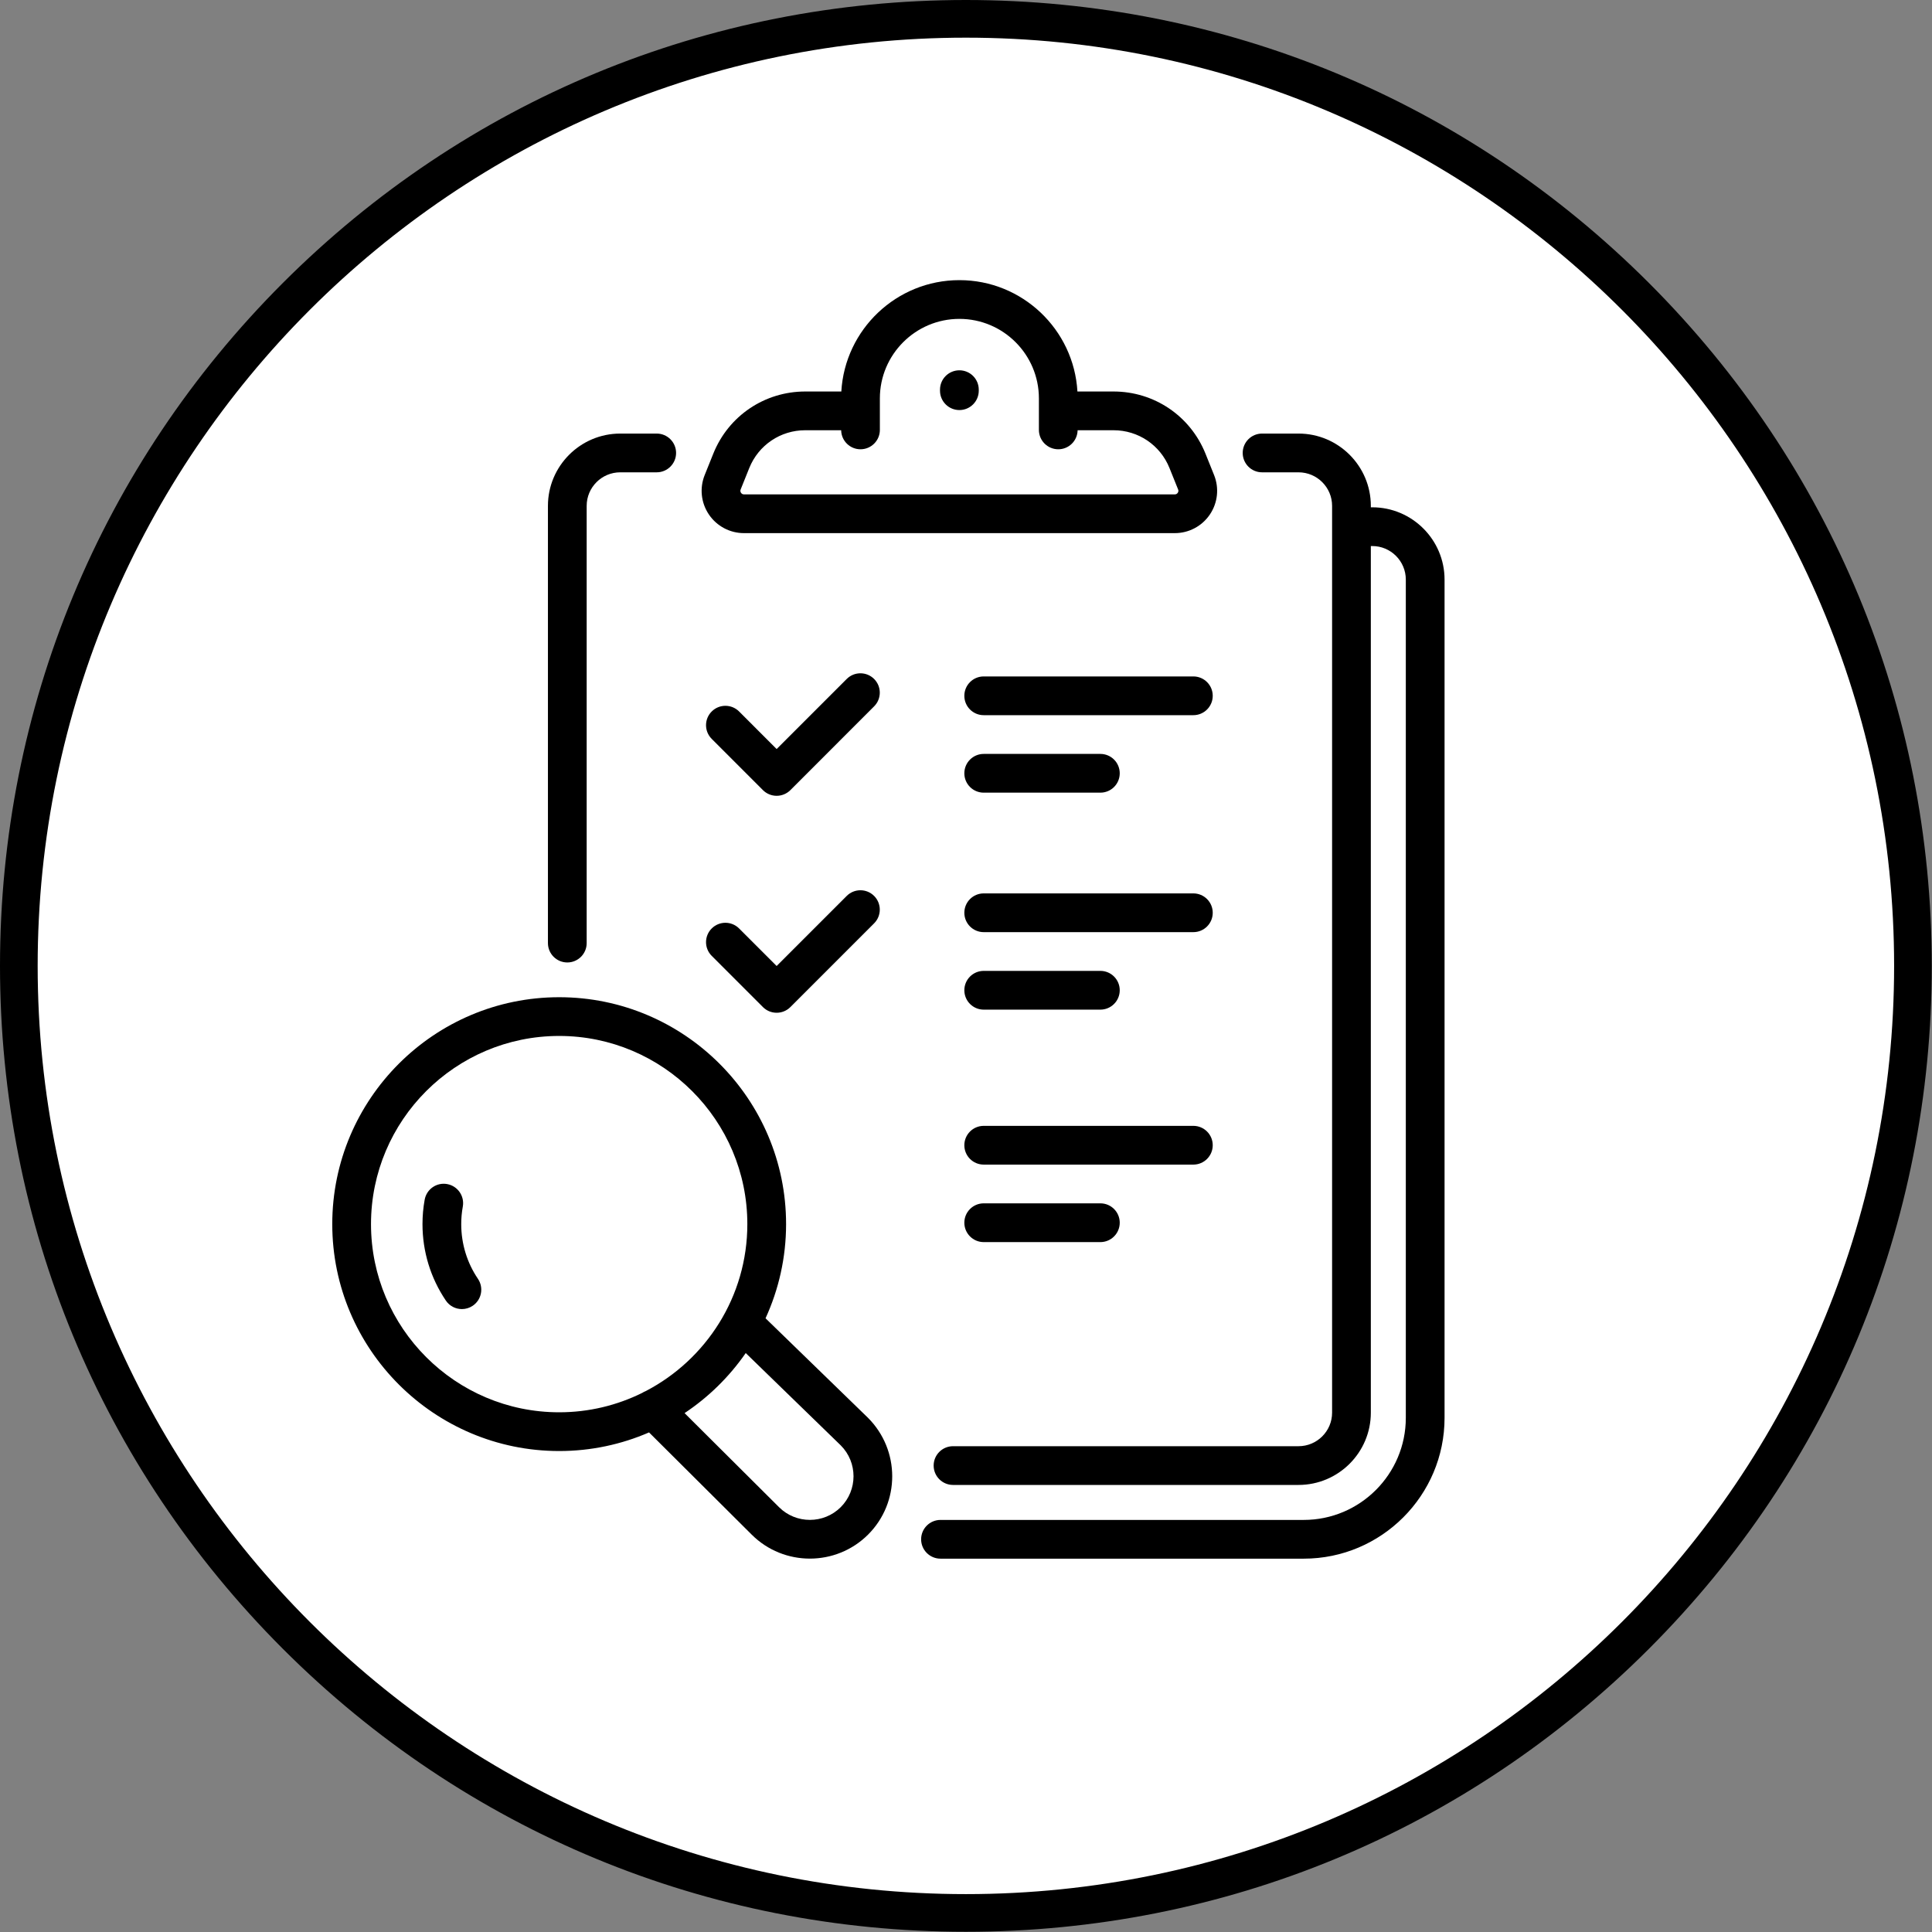 <svg xmlns="http://www.w3.org/2000/svg" xmlns:xlink="http://www.w3.org/1999/xlink" width="600" zoomAndPan="magnify" viewBox="0 0 450 450" height="600" preserveAspectRatio="xMidYMid meet" version="1.0"><rect x="0" y="0" width="450" height="450" fill="#808080" stroke="none"/><path fill="#ffffff" d="M 445.562 224.977 C 445.562 103.145 346.805 4.387 224.977 4.387 C 103.145 4.387 4.387 103.145 4.387 224.977 C 4.387 346.805 103.145 445.562 224.977 445.562 C 346.805 445.562 445.562 346.805 445.562 224.977 " fill-opacity="1" fill-rule="nonzero"/><path fill="#000000" d="M 224.977 8.773 C 105.762 8.773 8.773 105.762 8.773 224.977 C 8.773 344.188 105.762 441.176 224.977 441.176 C 344.188 441.176 441.176 344.188 441.176 224.977 C 441.176 105.762 344.188 8.773 224.977 8.773 Z M 224.977 449.949 C 164.883 449.949 108.387 426.547 65.895 384.055 C 23.402 341.562 0 285.07 0 224.977 C 0 164.883 23.402 108.387 65.895 65.895 C 108.387 23.402 164.883 0 224.977 0 C 285.07 0 341.562 23.402 384.055 65.895 C 426.547 108.387 449.949 164.883 449.949 224.977 C 449.949 285.07 426.547 341.562 384.055 384.055 C 341.562 426.547 285.07 449.949 224.977 449.949 " fill-opacity="1" fill-rule="nonzero"/><path fill="#ffffff" d="M 427.016 224.977 C 427.016 113.391 336.559 22.938 224.977 22.938 C 113.391 22.938 22.938 113.391 22.938 224.977 C 22.938 336.559 113.391 427.016 224.977 427.016 C 336.559 427.016 427.016 336.559 427.016 224.977 " fill-opacity="1" fill-rule="nonzero"/><path fill="#ffffff" d="M 412.477 224.977 C 412.477 121.422 328.527 37.477 224.977 37.477 C 121.422 37.477 37.477 121.422 37.477 224.977 C 37.477 328.527 121.422 412.477 224.977 412.477 C 328.527 412.477 412.477 328.527 412.477 224.977 " fill-opacity="1" fill-rule="nonzero"/><path fill="#000000" d="M 172.512 114.008 L 174.523 109.004 C 176.68 103.668 181.789 100.211 187.551 100.211 L 195.922 100.211 C 195.965 102.668 197.961 104.645 200.426 104.645 C 202.918 104.645 204.938 102.625 204.938 100.133 L 204.938 92.793 C 204.938 82.582 213.246 74.273 223.461 74.273 C 233.676 74.273 241.98 82.582 241.98 92.793 L 241.98 100.133 C 241.98 102.625 244.004 104.645 246.492 104.645 C 248.957 104.645 250.953 102.668 250.996 100.211 L 259.367 100.211 C 265.129 100.211 270.238 103.668 272.391 109.004 L 274.406 114.008 C 274.516 114.277 274.488 114.539 274.324 114.781 C 274.211 114.949 274 115.152 273.637 115.152 L 173.281 115.152 C 172.914 115.152 172.703 114.949 172.594 114.781 C 172.43 114.539 172.402 114.277 172.512 114.008 Z M 173.281 124.176 L 273.637 124.176 C 276.918 124.176 279.969 122.551 281.805 119.832 C 283.641 117.113 284.004 113.676 282.777 110.637 L 280.766 105.633 C 277.223 96.859 268.828 91.188 259.367 91.188 L 250.953 91.188 C 250.121 76.742 238.109 65.25 223.461 65.25 C 208.812 65.25 196.797 76.742 195.961 91.188 L 187.551 91.188 C 178.09 91.188 169.691 96.859 166.152 105.633 L 164.141 110.637 C 162.914 113.676 163.277 117.113 165.113 119.832 C 166.949 122.551 170 124.176 173.281 124.176 " fill-opacity="1" fill-rule="nonzero"/><path fill="#000000" d="M 223.461 95.512 C 225.949 95.512 227.973 93.492 227.973 91 L 227.973 90.762 C 227.973 88.266 225.949 86.25 223.461 86.25 C 220.969 86.25 218.945 88.266 218.945 90.762 L 218.945 91 C 218.945 93.492 220.969 95.512 223.461 95.512 " fill-opacity="1" fill-rule="nonzero"/><path fill="#000000" d="M 277.957 157.555 L 229.125 157.555 C 226.633 157.555 224.613 159.574 224.613 162.066 C 224.613 164.559 226.633 166.578 229.125 166.578 L 277.957 166.578 C 280.445 166.578 282.469 164.559 282.469 162.066 C 282.469 159.574 280.445 157.555 277.957 157.555 " fill-opacity="1" fill-rule="nonzero"/><path fill="#000000" d="M 132.137 224.176 C 134.629 224.176 136.648 222.156 136.648 219.664 L 136.648 117.824 C 136.648 113.516 140.156 110.012 144.465 110.012 L 152.957 110.012 C 155.449 110.012 157.473 107.992 157.473 105.5 C 157.473 103.008 155.449 100.988 152.957 100.988 L 144.465 100.988 C 135.18 100.988 127.625 108.543 127.625 117.824 L 127.625 219.664 C 127.625 222.156 129.648 224.176 132.137 224.176 " fill-opacity="1" fill-rule="nonzero"/><path fill="#000000" d="M 319.621 118.16 L 319.293 118.16 L 319.293 117.824 C 319.293 108.543 311.738 100.988 302.449 100.988 L 293.961 100.988 C 291.465 100.988 289.449 103.008 289.449 105.5 C 289.449 107.992 291.465 110.012 293.961 110.012 L 302.449 110.012 C 306.762 110.012 310.27 113.516 310.27 117.824 L 310.27 329.035 C 310.27 333.344 306.762 336.848 302.449 336.848 L 221.98 336.848 C 219.488 336.848 217.465 338.867 217.465 341.359 C 217.465 343.855 219.488 345.871 221.98 345.871 L 302.449 345.871 C 311.738 345.871 319.293 338.316 319.293 329.035 L 319.293 127.184 L 319.621 127.184 C 323.934 127.184 327.441 130.688 327.441 134.996 L 327.441 330.242 C 327.441 343.352 316.773 354.02 303.664 354.02 L 219.062 354.02 C 216.57 354.02 214.547 356.039 214.547 358.531 C 214.547 361.023 216.57 363.043 219.062 363.043 L 303.664 363.043 C 321.75 363.043 336.465 348.328 336.465 330.242 L 336.465 134.996 C 336.465 125.715 328.91 118.16 319.621 118.16 " fill-opacity="1" fill-rule="nonzero"/><path fill="#000000" d="M 229.125 184.625 L 256.297 184.625 C 258.793 184.625 260.809 182.609 260.809 180.113 C 260.809 177.621 258.793 175.602 256.297 175.602 L 229.125 175.602 C 226.633 175.602 224.613 177.621 224.613 180.113 C 224.613 182.609 226.633 184.625 229.125 184.625 " fill-opacity="1" fill-rule="nonzero"/><path fill="#000000" d="M 277.957 208.09 L 229.125 208.09 C 226.633 208.09 224.613 210.109 224.613 212.602 C 224.613 215.094 226.633 217.113 229.125 217.113 L 277.957 217.113 C 280.445 217.113 282.469 215.094 282.469 212.602 C 282.469 210.109 280.445 208.09 277.957 208.09 " fill-opacity="1" fill-rule="nonzero"/><path fill="#000000" d="M 229.125 235.164 L 256.297 235.164 C 258.793 235.164 260.809 233.141 260.809 230.648 C 260.809 228.16 258.793 226.137 256.297 226.137 L 229.125 226.137 C 226.633 226.137 224.613 228.16 224.613 230.648 C 224.613 233.141 226.633 235.164 229.125 235.164 " fill-opacity="1" fill-rule="nonzero"/><path fill="#000000" d="M 282.469 266.746 C 282.469 264.254 280.445 262.234 277.957 262.234 L 229.125 262.234 C 226.633 262.234 224.613 264.254 224.613 266.746 C 224.613 269.238 226.633 271.258 229.125 271.258 L 277.957 271.258 C 280.445 271.258 282.469 269.238 282.469 266.746 " fill-opacity="1" fill-rule="nonzero"/><path fill="#000000" d="M 229.125 280.281 C 226.633 280.281 224.613 282.305 224.613 284.793 C 224.613 287.285 226.633 289.309 229.125 289.309 L 256.297 289.309 C 258.793 289.309 260.809 287.285 260.809 284.793 C 260.809 282.305 258.793 280.281 256.297 280.281 L 229.125 280.281 " fill-opacity="1" fill-rule="nonzero"/><path fill="#000000" d="M 195.828 351.043 C 191.867 354.996 185.426 355.004 181.457 351.055 L 159.449 329.141 C 165.039 325.418 169.875 320.668 173.695 315.152 L 195.828 336.656 C 199.793 340.621 199.793 347.074 195.828 351.043 Z M 86.414 285.121 C 86.414 260.953 106.074 241.293 130.242 241.293 C 154.406 241.293 174.07 260.953 174.07 285.121 C 174.07 301.992 164.477 316.66 150.469 323.98 C 150.168 324.098 149.867 324.242 149.59 324.43 C 143.75 327.316 137.188 328.949 130.242 328.949 C 106.074 328.949 86.414 309.285 86.414 285.121 Z M 178.309 307.055 C 181.371 300.367 183.094 292.941 183.094 285.121 C 183.094 255.977 159.387 232.27 130.242 232.27 C 101.102 232.27 77.391 255.977 77.391 285.121 C 77.391 314.262 101.102 337.973 130.242 337.973 C 137.676 337.973 144.754 336.422 151.176 333.637 L 175.09 357.449 C 178.828 361.172 183.727 363.031 188.637 363.031 C 193.551 363.031 198.465 361.16 202.207 357.422 C 209.691 349.938 209.691 337.762 202.164 330.227 L 178.309 307.055 " fill-opacity="1" fill-rule="nonzero"/><path fill="#000000" d="M 177.703 184.039 C 178.551 184.883 179.703 185.359 180.895 185.359 C 182.09 185.359 183.242 184.883 184.09 184.039 L 203.598 164.523 C 205.359 162.762 205.359 159.906 203.598 158.145 C 201.836 156.383 198.977 156.383 197.215 158.145 L 180.895 174.465 L 172.152 165.719 C 170.391 163.957 167.531 163.957 165.77 165.719 C 164.008 167.48 164.008 170.336 165.77 172.098 L 177.703 184.039 " fill-opacity="1" fill-rule="nonzero"/><path fill="#000000" d="M 197.215 208.68 L 180.895 225 L 172.152 216.258 C 170.391 214.492 167.531 214.492 165.77 216.258 C 164.008 218.016 164.008 220.875 165.77 222.633 L 177.703 234.57 C 178.586 235.453 179.742 235.891 180.895 235.891 C 182.051 235.891 183.207 235.453 184.09 234.57 L 203.598 215.062 C 205.359 213.301 205.359 210.445 203.598 208.68 C 201.836 206.918 198.977 206.918 197.215 208.68 " fill-opacity="1" fill-rule="nonzero"/><path fill="#000000" d="M 107.43 285.121 C 107.43 283.746 107.551 282.375 107.797 281.035 C 108.234 278.582 106.605 276.238 104.152 275.793 C 101.699 275.348 99.355 276.98 98.914 279.434 C 98.574 281.301 98.406 283.211 98.406 285.121 C 98.406 291.5 100.285 297.652 103.844 302.922 C 104.715 304.215 106.137 304.91 107.586 304.91 C 108.457 304.91 109.336 304.66 110.109 304.137 C 112.176 302.742 112.719 299.938 111.324 297.867 C 108.773 294.102 107.43 289.691 107.43 285.121 " fill-opacity="1" fill-rule="nonzero"/></svg>